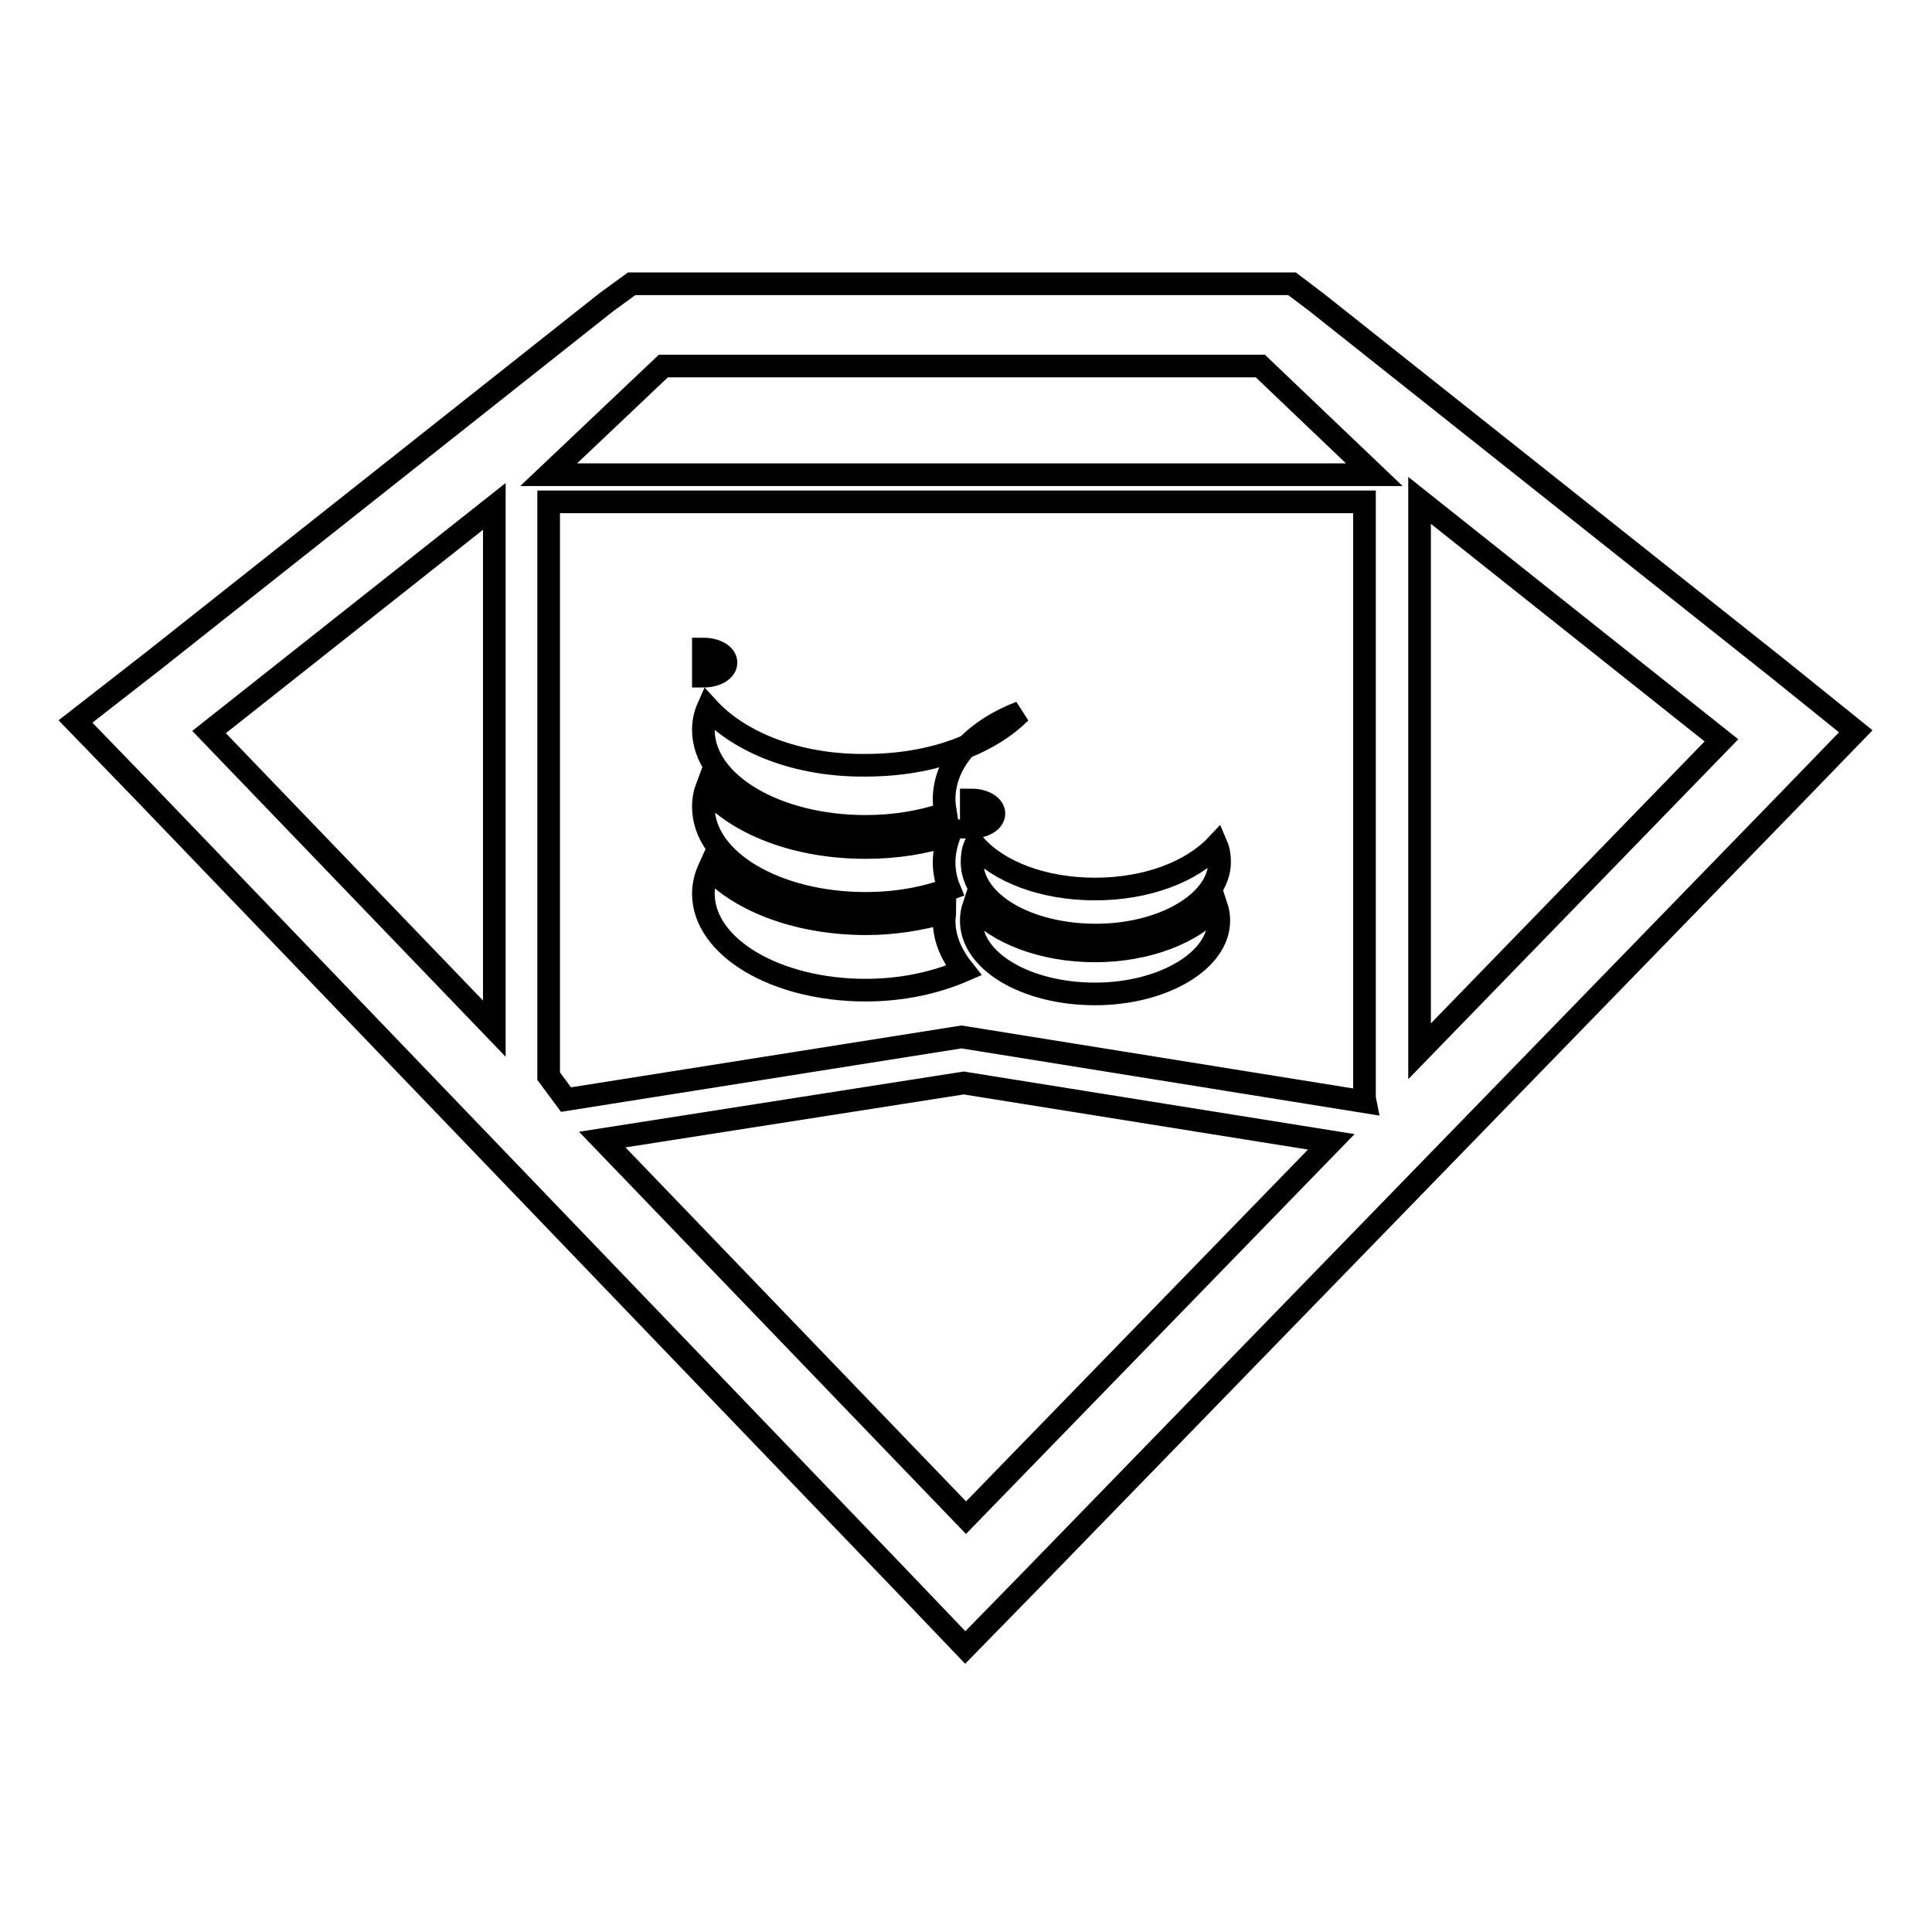 <?xml version="1.0" encoding="utf-8"?>
<!-- Svg Vector Icons : http://www.onlinewebfonts.com/icon -->
<!DOCTYPE svg PUBLIC "-//W3C//DTD SVG 1.1//EN" "http://www.w3.org/Graphics/SVG/1.1/DTD/svg11.dtd">
<svg version="1.1" xmlns="http://www.w3.org/2000/svg" xmlns:xlink="http://www.w3.org/1999/xlink" x="0px" y="0px" viewBox="0 0 256 256" enable-background="new 0 0 256 256" xml:space="preserve">
<g><g><path stroke-width="3" fill-opacity="0" stroke="#000000"  d="M235.6,88.6l-61.1-48.5l-3.3-2.5H167H87.9h-4.2l-3.3,2.4L20.4,87.5L10,95.6l9.2,9.5l100.1,104.2l8.6,9l8.7-8.9l100.1-103l9.2-9.5L235.6,88.6z M87.9,48.5h78.1h1l15.1,14.4h-0.1H72.7L87.9,48.5z M180.9,146l-53.5-8.6L75,145.7l-2.3-3.1V66.5h108.1v79L180.9,146z M65.5,67.1v0.5v68.7L27.7,97L65.5,67.1z M128,201.1L79.8,151l47.9-7.5l48.7,7.8L128,201.1z M188.1,139.3V67.6v-1.3l40,31.8L188.1,139.3z"/><path stroke-width="3" fill-opacity="0" stroke="#000000"  d="M93.2,86c1.7,0,3,0.8,3,1.8c0,1-1.3,1.8-3,1.8V86z"/><path stroke-width="3" fill-opacity="0" stroke="#000000"  d="M125.2,120.9c-3.2,0.9-6.7,1.5-10.4,1.5c-8.9,0-16.6-2.9-20.8-7.4c-0.5,1.1-0.8,2.2-0.8,3.4c0,7.1,9.6,12.8,21.5,12.8c4.9,0,9.3-1,13-2.6c-1.6-2-2.6-4.2-2.6-6.6C125.1,121.5,125.2,121.2,125.2,120.9z"/><path stroke-width="3" fill-opacity="0" stroke="#000000"  d="M125.8,110.6c-3.3,1.1-7.1,1.7-11.1,1.7c-9.2,0-17-3.1-21.1-7.8c-0.3,0.8-0.4,1.6-0.4,2.4c0,7.1,9.6,12.8,21.5,12.8c4.1,0,7.9-0.7,11.1-1.9c-0.5-1.2-0.7-2.4-0.7-3.6C125.1,113,125.4,111.8,125.8,110.6L125.8,110.6z"/><path stroke-width="3" fill-opacity="0" stroke="#000000"  d="M93.8,93.8c-0.4,0.9-0.6,1.9-0.6,2.9c0,7.1,9.6,12.8,21.5,12.8c3.8,0,7.4-0.6,10.6-1.7c-0.1-0.6-0.2-1.3-0.2-1.9c0-2.6,1.1-5,2.9-7c-3.8,1.6-8.3,2.5-13.3,2.5C105.7,101.5,98,98.4,93.8,93.8z"/><path stroke-width="3" fill-opacity="0" stroke="#000000"  d="M128,99c2.9-1.2,5.3-2.7,7.2-4.6C132.3,95.5,129.8,97.1,128,99z"/><path stroke-width="3" fill-opacity="0" stroke="#000000"  d="M145.1,126c-7,0-13-2.4-16.1-5.9c-0.2,0.6-0.3,1.2-0.3,1.9c0,5.4,7.3,9.7,16.4,9.7c9,0,16.4-4.4,16.4-9.7c0-0.6-0.1-1.3-0.3-1.9C158,123.6,152,126,145.1,126z"/><path stroke-width="3" fill-opacity="0" stroke="#000000"  d="M145.1,117.8c-6.9,0-12.8-2.3-15.9-5.8c-0.3,0.7-0.4,1.4-0.4,2.2c0,5.4,7.3,9.7,16.4,9.7c9,0,16.4-4.4,16.4-9.7c0-0.8-0.1-1.5-0.4-2.2C157.9,115.5,152,117.8,145.1,117.8z"/><path stroke-width="3" fill-opacity="0" stroke="#000000"  d="M128.7,106c1.7,0,3,0.8,3,1.8c0,1-1.3,1.8-3,1.8V106z"/></g></g>
</svg>
